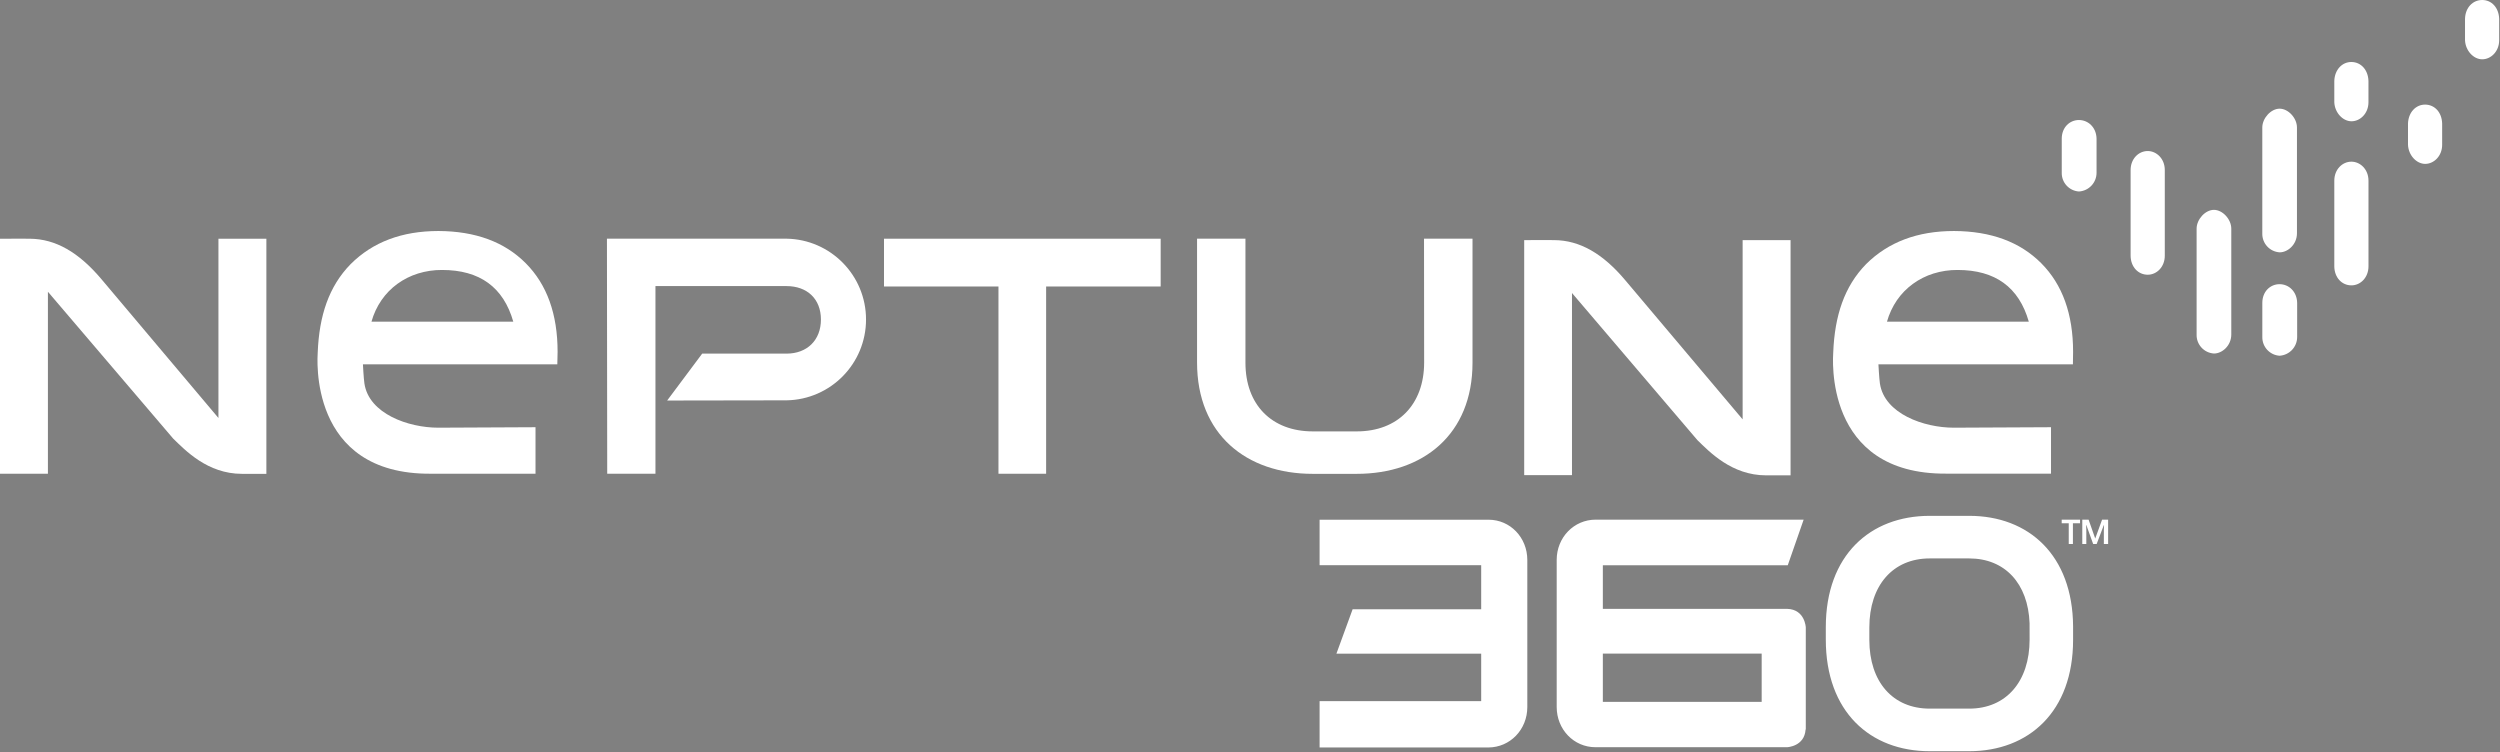 <?xml version="1.0" encoding="UTF-8"?>
<svg width="994px" height="299px" viewBox="0 0 994 299" version="1.1" xmlns="http://www.w3.org/2000/svg" xmlns:xlink="http://www.w3.org/1999/xlink">
    <rect x="0" y="0" width="994" height="299" fill="#808080" stroke="none"/>
    <!-- Generator: Sketch 49.1 (51147) - http://www.bohemiancoding.com/sketch -->
    <title>Neptune_360_Logo_White</title>
    <desc>Created with Sketch.</desc>
    <defs></defs>
    <g id="Page-1" stroke="none" stroke-width="1" fill="none" fill-rule="evenodd">
        <g id="360_Logo_Reverse" fill-rule="nonzero">
            <path d="M993.67,16 C993.67,20.46 990.39,23.58 986.93,23.58 C983.47,23.58 980.27,20.15 980.09,16 L980.09,7.53 C980.19,3 983.19,0 986.93,0 C990.67,0 993.54,3.05 993.67,7.53 L993.67,16 Z" id="Shape" fill="#FFFFFF"></path>
            <path d="M971,57.58 C971,62.04 967.72,65.16 964.26,65.16 C960.8,65.16 957.6,61.74 957.42,57.58 L957.42,49.15 C957.56,44.66 960.54,41.56 964.26,41.59 C967.98,41.62 970.86,44.59 971,49.1 L971,57.58 Z" id="Shape" fill="#FFFFFF"></path>
            <path d="M899.5,120.41 C899.5,115.96 902.61,112.99 906.35,112.99 C910.09,112.99 913.28,115.99 913.35,120.44 L913.35,134 C913.347,137.939 910.282,141.197 906.35,141.44 C902.45,141.18 899.438,137.908 899.5,134 L899.5,120.41 Z" id="Shape" fill="#FFFFFF"></path>
            <path d="M819.75,55.14 C819.75,50.69 822.86,47.72 826.59,47.72 C830.32,47.72 833.53,50.72 833.59,55.17 L833.59,68.7 C833.587,72.639 830.522,75.897 826.59,76.14 C822.689,75.884 819.678,72.609 819.75,68.7 L819.75,55.14 Z" id="Shape" fill="#FFFFFF"></path>
            <path d="M899.49,50.7 C899.49,47 902.91,43.21 906.38,43.21 C909.85,43.21 913.29,46.99 913.27,50.7 L913.27,92.77 C913.27,97.21 909.63,100.35 906.38,100.33 C902.419,100.083 899.369,96.737 899.49,92.77 L899.49,50.7 Z" id="Shape" fill="#FFFFFF"></path>
            <path d="M873.37,90.93 C873.37,87.23 876.79,83.44 880.26,83.44 C883.73,83.44 887.18,87.22 887.16,90.93 L887.16,133 C887.16,137.44 883.52,140.58 880.26,140.56 C876.301,140.308 873.254,136.965 873.37,133 L873.37,90.93 Z" id="Shape" fill="#FFFFFF"></path>
            <path d="M928.12,71.84 C928.12,67.4 931.27,64.28 934.93,64.28 C938.38,64.28 941.71,67.28 941.71,71.84 L941.71,105.9 C941.71,110.35 938.53,113.46 934.93,113.46 C931.1,113.46 928.16,110.35 928.12,105.9 L928.12,71.84 Z" id="Shape" fill="#FFFFFF"></path>
            <path d="M847.13,67.61 C847.13,63.16 850.28,60.05 853.94,60.05 C857.39,60.05 860.72,63.05 860.72,67.61 L860.72,101.67 C860.72,106.11 857.54,109.23 853.94,109.23 C850.11,109.23 847.17,106.11 847.13,101.67 L847.13,67.61 Z" id="Shape" fill="#FFFFFF"></path>
            <path d="M941.7,40.65 C941.7,45.1 938.42,48.22 934.96,48.22 C931.5,48.22 928.29,44.8 928.12,40.65 L928.12,32.19 C928.26,27.71 931.24,24.61 934.96,24.65 C938.68,24.69 941.56,27.71 941.7,32.19 L941.7,40.65 Z" id="Shape" fill="#FFFFFF"></path>
            <path d="M941.7,32.19 L941.7,40.65" id="Shape" fill="#000000"></path>
            <path d="M607.26,281.12 L607.26,222.64 C607.26,213.7 600.45,206.64 591.87,206.64 L524.67,206.64 L524.67,224.73 L588.92,224.73 L588.92,242.25 L537.8,242.25 L531.36,259.89 L588.92,259.89 L588.92,278.77 L524.67,278.77 L524.67,297.2 L591.75,297.2 C600.45,297.16 607.26,290.06 607.26,281.12 Z M700.44,279.07 L637.29,279.07 L637.29,259.87 L700.44,259.87 L700.44,279.07 Z M717.9,290.07 L717.98,289.99 L717.98,249.51 L717.98,249.44 C717.98,249.44 717.68,242.3 710.59,242.08 L710.18,242.08 L637.29,242.08 L637.29,224.76 L710.81,224.76 L717.13,206.61 L634.46,206.61 C625.76,206.61 618.94,213.71 618.94,222.61 L618.94,281.09 C618.94,290.03 625.76,297.09 634.34,297.09 L710.52,297.09 L710.59,297.09 C710.59,297.09 717.46,296.81 717.9,290.06 L717.9,290.07 Z M806.97,254.29 C806.97,271.03 797.59,281.75 782.97,281.75 L767.25,281.75 C752.61,281.75 743.25,271.15 743.25,254.42 L743.25,249.49 C743.25,232.75 752.62,222.03 767.25,222.03 L782.96,222.03 C797.14,222.03 806.37,231.97 806.96,247.81 C806.96,248.25 806.96,248.81 806.96,249.25 L806.97,254.29 Z M824.26,254.42 L824.26,249.1 C824.1,220.69 806.58,205.1 782.97,205.1 L767.25,205.1 C743.54,205.1 725.96,220.81 725.94,249.3 L725.94,254.3 C725.94,282.96 743.53,298.68 767.25,298.68 L782.96,298.68 C806.67,298.66 824.26,282.94 824.26,254.41 L824.26,254.42 Z" id="Shape" fill="#FFFFFF"></path>
            <path d="M824.26,139.89 C824.26,124.883 820.04,113.14 811.6,104.66 C803.16,96.18 791.59,91.91 776.89,91.85 C762.423,91.85 750.783,96.233 741.97,105 C733.26,113.91 729.49,125.58 728.9,140 C728.83,141.63 724.83,188.69 773.9,188.32 L815.48,188.32 L815.48,169.86 L776.83,170.05 C764.93,170.05 749.24,164.52 747.45,152.46 C747.15,150.4 746.86,144.85 746.86,144.85 L824.19,144.85 L824.26,139.89 Z M750.26,127.89 C751.117,124.834 752.468,121.939 754.26,119.32 C755.986,116.834 758.116,114.654 760.56,112.87 C763.042,111.065 765.802,109.677 768.73,108.76 C771.841,107.794 775.083,107.315 778.34,107.34 C793.3,107.34 802.737,114.19 806.65,127.89 L750.26,127.89 Z" id="Shape" fill="#FFFFFF"></path>
            <polygon id="Shape" fill="#FFFFFF" points="415.94 113.91 415.94 188.36 396.99 188.36 396.99 113.91 351.48 113.91 351.48 94.91 461.48 94.91 461.48 113.91"></polygon>
            <path d="M566.19,94.9 L585.47,94.9 L585.47,144.25 C585.47,172.71 565.86,188.4 539.42,188.4 L521.95,188.4 C495.51,188.4 475.95,172.71 475.95,144.12 L475.95,94.9 L495.19,94.9 L495.19,144.25 C495.19,160.95 505.64,171.52 521.96,171.52 L539.47,171.52 C555.79,171.52 566.24,160.82 566.24,144.12 L566.19,94.9 Z" id="Shape" fill="#FFFFFF"></path>
            <path d="M0,188.36 L19.05,188.36 L19.05,116 L68.87,174.4 C73.61,178.99 82.47,188.4 96.2,188.4 L105.91,188.4 L105.91,94.92 L86.85,94.92 L86.85,166.19 L40.33,111 C31.28,100.28 22.09,95 11.91,94.92 C5.58,94.92 13.68,94.86 4.4408921e-16,94.92 L0,188.36 Z" id="Shape" fill="#FFFFFF"></path>
            <path d="M606.02,188.91 L625.02,188.91 L625.02,116.5 L674.89,175 C679.63,179.59 688.49,189 702.22,189 L711.93,189 L711.93,95.47 L692.87,95.47 L692.87,166.74 L646.35,111.59 C637.35,100.83 628.11,95.52 617.93,95.47 C611.6,95.47 619.7,95.41 606.02,95.47 L606.02,188.91 Z" id="Shape" fill="#FFFFFF"></path>
            <path d="M221.7,139.89 C221.7,124.883 217.48,113.14 209.04,104.66 C200.6,96.18 189.027,91.91 174.32,91.85 C159.82,91.85 148.18,96.243 139.4,105.03 C130.69,113.94 126.92,125.61 126.33,140.03 C126.27,141.66 122.27,188.72 171.33,188.35 L212.92,188.35 L212.92,169.86 L174.26,170.05 C162.37,170.05 146.67,164.52 144.89,152.46 C144.58,150.4 144.3,144.85 144.3,144.85 L221.59,144.85 L221.7,139.89 Z M147.7,127.89 C148.548,124.831 149.9,121.935 151.7,119.32 C153.421,116.833 155.547,114.653 157.99,112.87 C160.476,111.065 163.238,109.677 166.17,108.76 C169.278,107.794 172.516,107.315 175.77,107.34 C190.737,107.34 200.173,114.19 204.08,127.89 L147.7,127.89 Z" id="Shape" fill="#FFFFFF"></path>
            <path d="M312.74,94.9 L241.32,94.9 L241.43,188.36 L260.61,188.36 L260.61,113.75 L312.72,113.75 C320.91,113.75 326.4,118.84 326.4,127.04 C326.4,135.24 320.91,140.6 312.72,140.6 L279.19,140.6 L265.26,159.25 L312.76,159.17 C330.287,158.861 344.333,144.564 344.333,127.035 C344.333,109.506 330.287,95.209 312.76,94.9 L312.74,94.9 Z" id="Shape" fill="#FFFFFF"></path>
            <path d="M824.19,216.3 L822.53,216.3 L822.53,208.05 L819.73,208.05 L819.73,206.62 L827.02,206.62 L827.02,208.05 L824.19,208.05 L824.19,216.3 Z M832.24,216.3 L829.54,208.8 L829.44,208.8 L829.52,210.53 L829.52,216.3 L827.92,216.3 L827.92,206.62 L830.43,206.62 L833.06,214.13 L835.79,206.62 L838.19,206.62 L838.19,216.3 L836.49,216.3 L836.49,210.66 L836.57,208.83 L836.46,208.83 L833.63,216.3 L832.24,216.3 Z" id="Shape" fill="#FFFFFF"></path>
        </g>
    </g>
</svg>